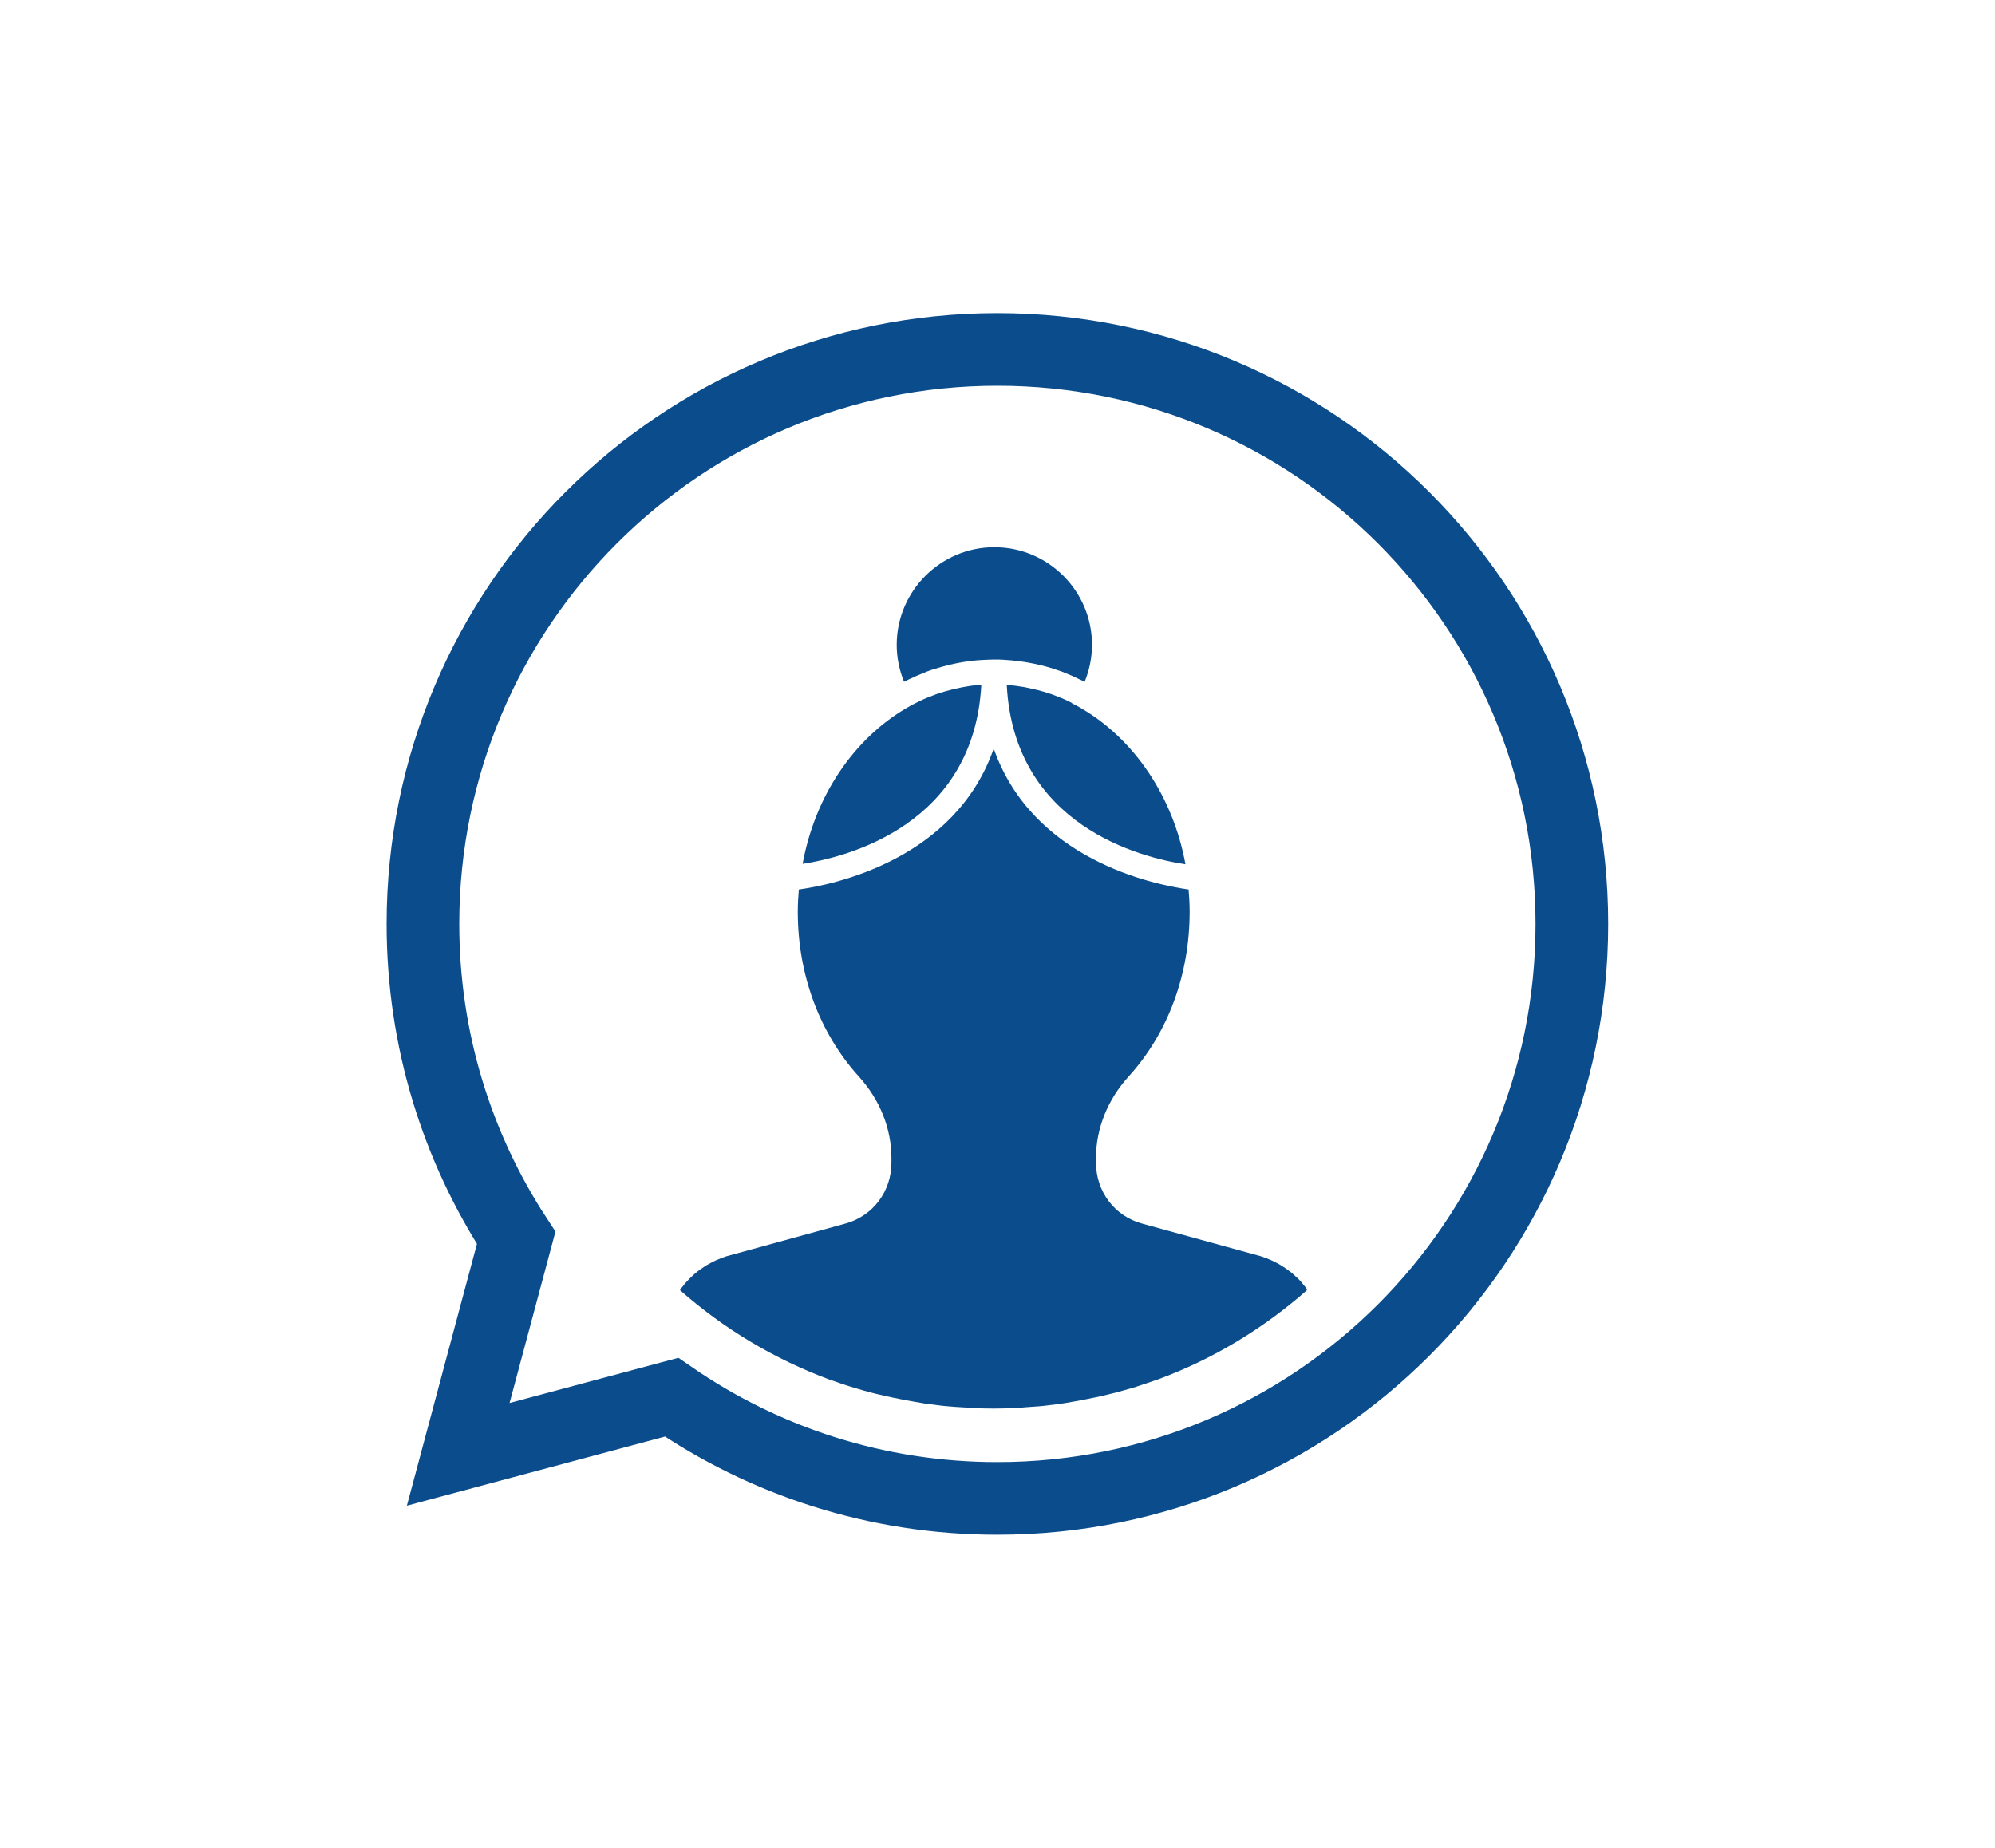 <?xml version="1.0" encoding="UTF-8"?>
<svg id="mulher" xmlns="http://www.w3.org/2000/svg" viewBox="0 0 95 88">
  <defs>
    <style>
      .cls-1 {
        fill: #0b4d8c;
      }

      .cls-2 {
        fill: none;
        stroke: #0b4d8c;
        stroke-miterlimit: 10;
        stroke-width: 3.46px;
      }
    </style>
  </defs>
  <path class="cls-2" d="M47.5,16.64c-15.11,0-27.36,12.25-27.36,27.36,0,5.52,1.63,10.65,4.44,14.95l-2.76,10.31,10.16-2.72c4.41,3.04,9.75,4.82,15.51,4.82,15.11,0,27.36-12.25,27.36-27.36s-12.25-27.36-27.36-27.36Z"/>
  <g>
    <path class="cls-1" d="M62.22,61.37s-.07-.1-.11-.14c-.04-.05-.09-.11-.13-.16-.04-.04-.08-.09-.12-.13-.05-.05-.1-.1-.15-.14-.04-.04-.08-.08-.13-.12-.05-.05-.11-.09-.16-.13-.04-.03-.09-.07-.13-.1-.06-.04-.12-.08-.18-.12-.05-.03-.09-.06-.14-.09-.07-.04-.13-.07-.2-.11-.05-.02-.09-.05-.14-.07-.08-.04-.15-.07-.23-.1-.04-.02-.08-.04-.12-.05-.12-.04-.24-.09-.37-.12l-5.53-1.52c-1.31-.36-2.19-1.53-2.19-2.91v-.21c0-1.4.55-2.78,1.56-3.89,1.87-2.06,2.9-4.85,2.9-7.84,0-.36-.02-.71-.05-1.06-1.72-.24-7.43-1.44-9.28-6.71-1.84,5.27-7.56,6.47-9.28,6.71-.03.35-.05.7-.05,1.06,0,2.99,1.03,5.77,2.9,7.84,1.01,1.11,1.56,2.49,1.56,3.89v.21c0,1.38-.88,2.55-2.19,2.91l-5.53,1.52c-.13.03-.25.07-.37.12-.04.02-.08.03-.12.05-.08.03-.16.06-.23.1-.05.02-.09.05-.14.07-.07.04-.13.07-.2.11-.05.03-.09.06-.14.09-.06.04-.12.08-.18.12-.05.03-.09.07-.13.1-.06.04-.11.09-.16.13-.04.04-.09.08-.13.12-.05.05-.1.1-.15.15-.04.04-.08.09-.12.13-.05.05-.09.1-.13.16-.04.05-.08.09-.11.14-.01.02-.03.04-.04.06,2.07,1.83,4.48,3.28,7.12,4.26.06.02.12.04.18.06.27.1.53.19.8.27.11.03.22.07.33.1.23.07.45.13.68.19.14.04.27.07.41.1.21.05.41.1.62.14.15.03.3.06.45.09.2.04.4.07.6.11.16.03.31.05.47.08.21.03.41.05.62.08.15.02.3.04.46.05.23.02.47.04.7.05.13,0,.26.02.39.03.36.02.73.03,1.1.03s.73-.01,1.1-.03c.13,0,.26-.02.39-.03.23-.02.47-.03.7-.05.15-.01.3-.03.46-.05.21-.02.41-.05.62-.08.16-.02.31-.05.47-.08.2-.03.4-.07.6-.11.15-.03.3-.06.45-.09.21-.04.41-.09.62-.14.14-.03.27-.07.41-.1.23-.06.45-.13.68-.19.11-.03.22-.06.33-.1.27-.09.54-.18.8-.27.06-.02.12-.04.18-.06,2.64-.97,5.04-2.43,7.12-4.26-.01-.02-.03-.04-.04-.06Z"/>
    <path class="cls-1" d="M46.74,32.61s-.08,0-.12.01c-.1,0-.2.02-.3.03-.09.01-.17.02-.26.04-.08.01-.16.03-.24.04-.09.02-.18.04-.27.06-.07.02-.15.03-.22.05-.09.02-.18.05-.27.07-.08.02-.15.05-.23.07-.08.03-.17.05-.25.08-.15.06-.31.12-.46.18-.05.02-.09.04-.14.06-.12.05-.23.11-.35.17-.05.02-.09.05-.14.07-.11.06-.23.12-.34.19-2.49,1.46-4.34,4.17-4.93,7.41,2.14-.33,8.16-1.86,8.51-8.54Z"/>
    <path class="cls-1" d="M52,30.71c0-2.57-2.09-4.65-4.65-4.65s-4.65,2.09-4.65,4.65c0,.6.12,1.2.35,1.76.04-.02.08-.04.12-.06.09-.05.18-.09.28-.13.06-.03.13-.06.19-.09.12-.05.24-.1.36-.15.04-.02.08-.03.12-.05.15-.06.3-.11.45-.15.02,0,.04-.01.06-.02.69-.21,1.41-.35,2.15-.39,0,0,.01,0,.02,0,.18-.01.37-.02.55-.02s.37,0,.55.02c0,0,.01,0,.02,0,.74.05,1.46.18,2.15.39.02,0,.04.01.06.02.15.05.3.1.45.15.04.02.08.03.12.05.12.05.24.1.36.15.06.03.13.06.19.09.09.04.18.09.28.13.04.02.08.04.12.06.23-.56.35-1.16.35-1.76Z"/>
    <path class="cls-1" d="M51.05,33.48c-.12-.06-.23-.11-.35-.17-.05-.02-.09-.04-.14-.06-.15-.06-.3-.12-.46-.18-.08-.03-.17-.05-.25-.08-.08-.03-.15-.05-.23-.07-.09-.03-.18-.05-.27-.07-.07-.02-.15-.04-.22-.05-.09-.02-.18-.04-.27-.06-.08-.02-.16-.03-.24-.04-.08-.01-.17-.03-.26-.04-.1-.01-.2-.02-.3-.03-.04,0-.08,0-.12-.01.35,6.7,6.38,8.22,8.51,8.54-.59-3.24-2.45-5.95-4.93-7.41-.11-.07-.23-.13-.34-.19-.05-.02-.09-.05-.14-.07Z"/>
  </g>
</svg>